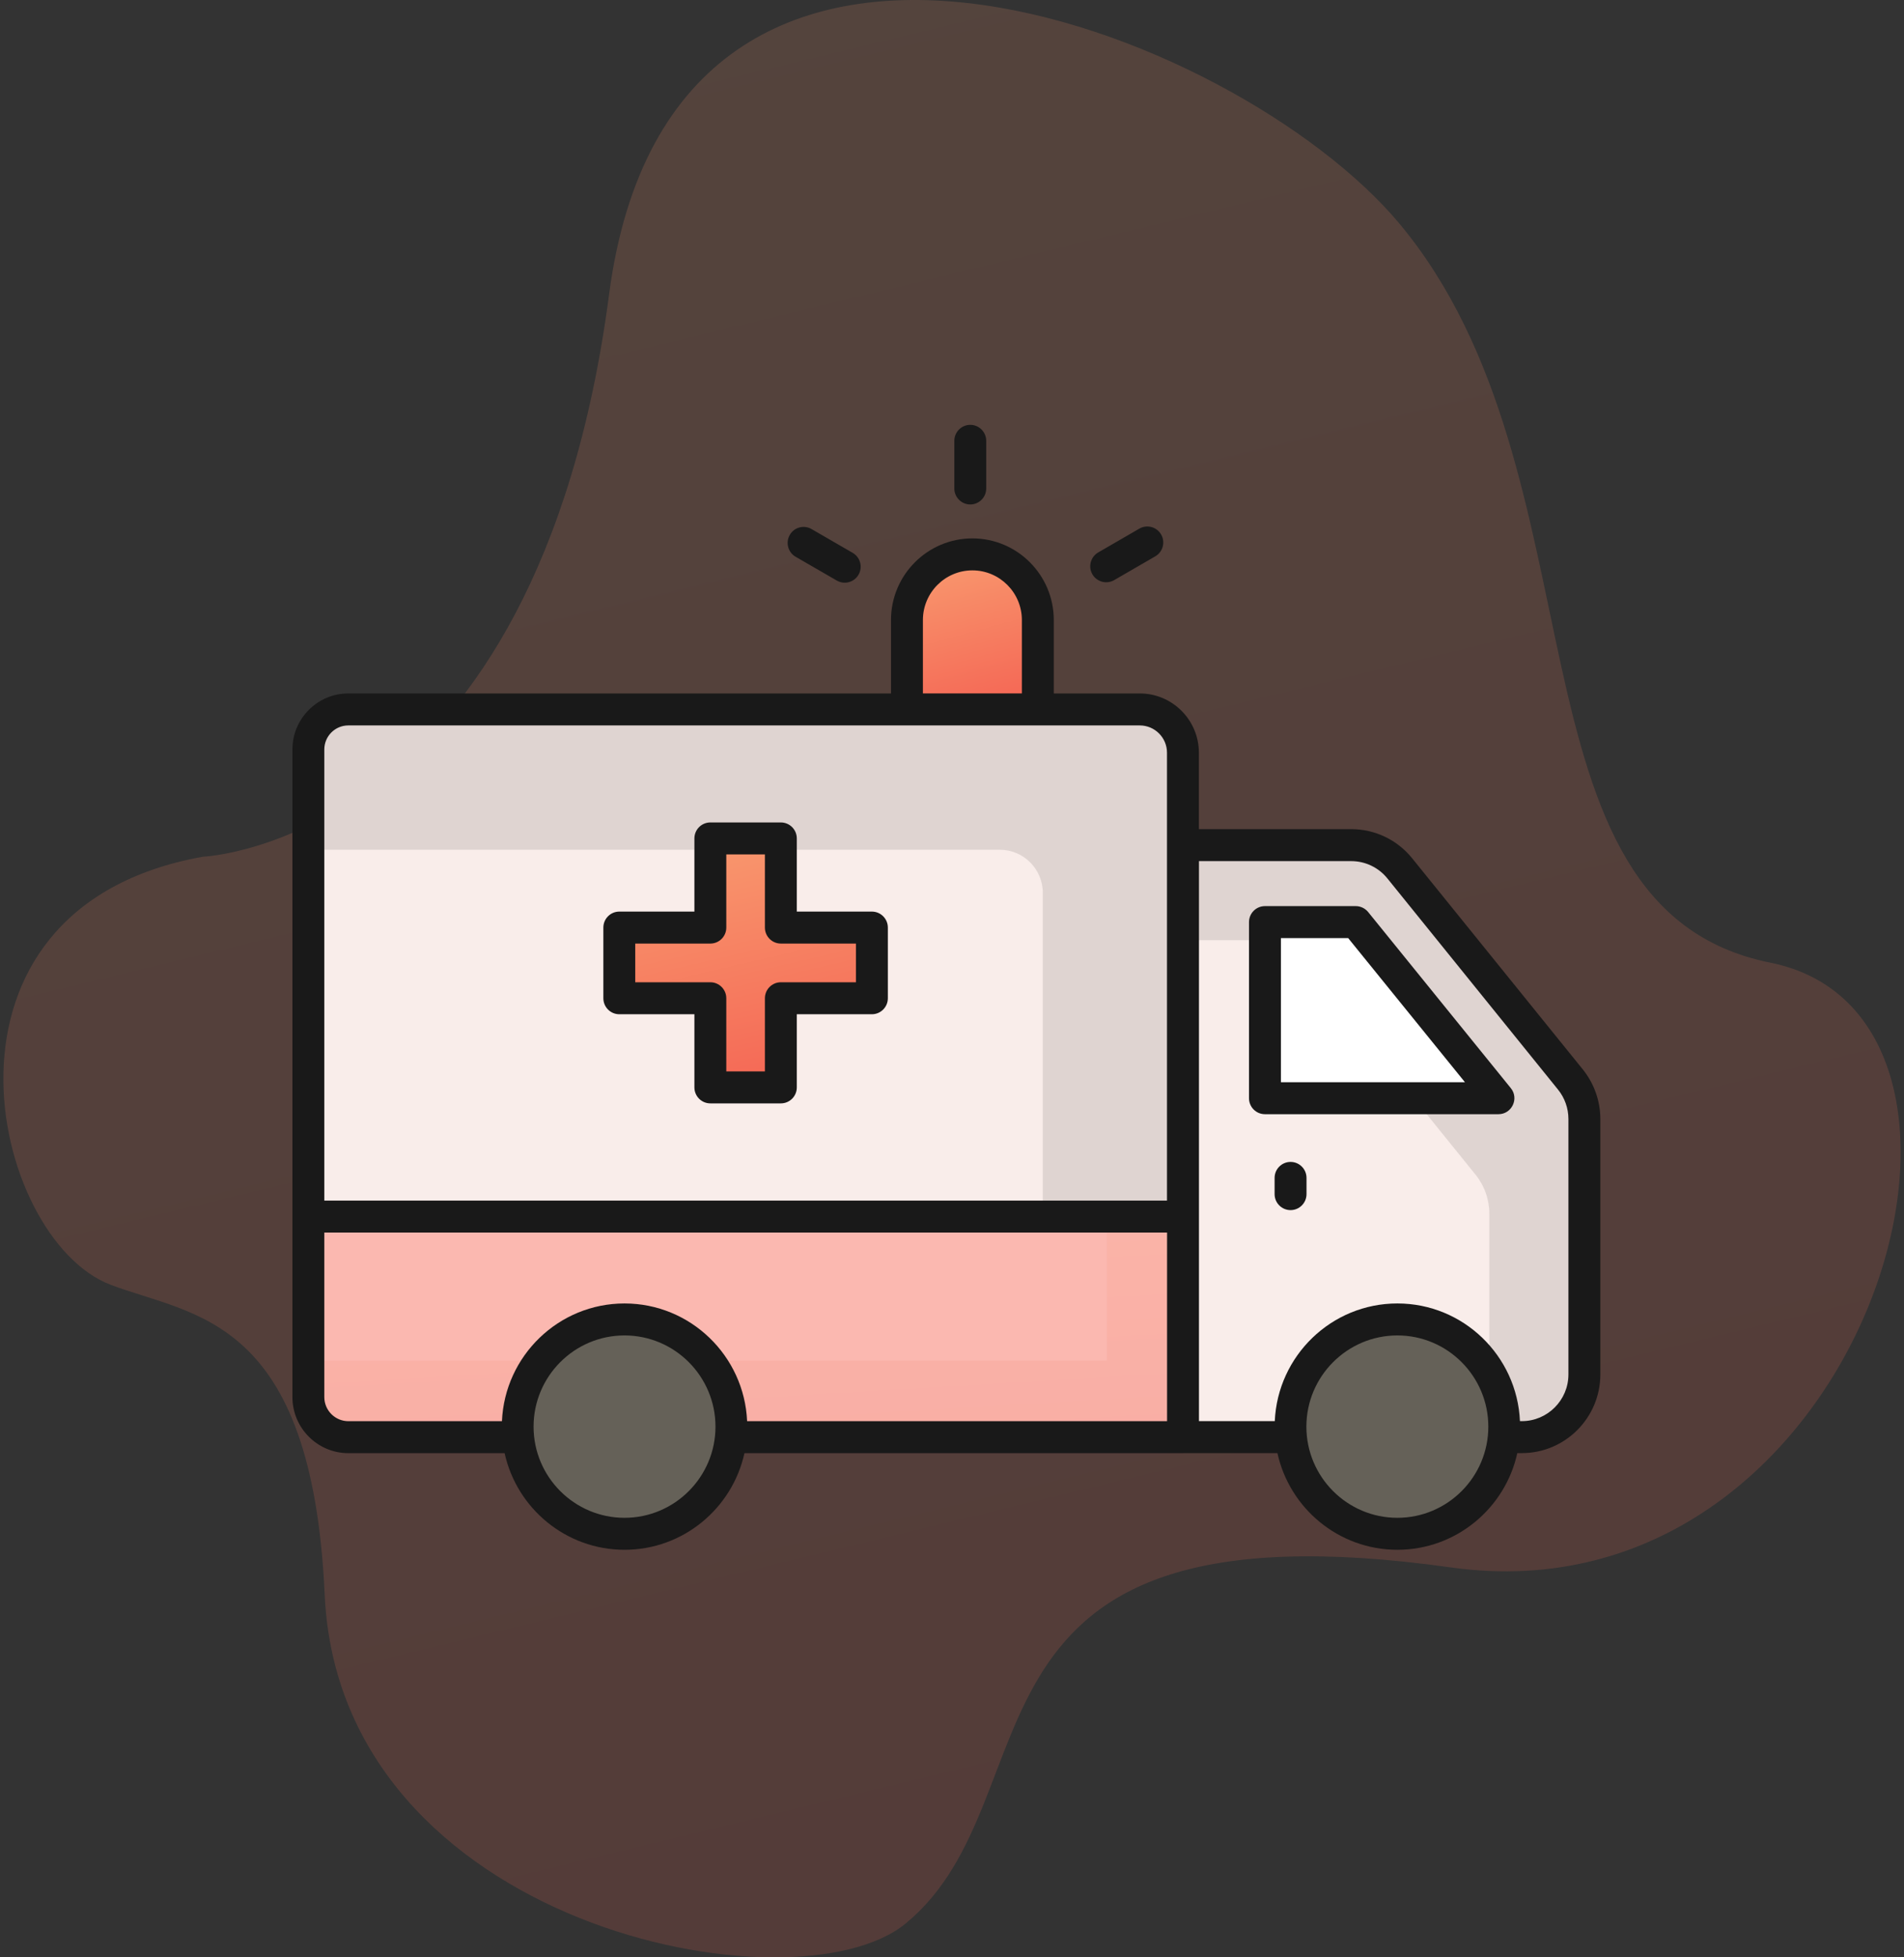 <svg width="72" height="74" viewBox="0 0 72 74" fill="none" xmlns="http://www.w3.org/2000/svg">
    <rect x="0" y="0" width="72" height="74" fill="#333333" stroke="none"/>
    <path d="M7.678 32.389C7.678 32.389 20.305 31.884 23.033 11.129C25.456 -7.304 46.748 1.086 52.902 8.434C60.875 17.952 56.625 34.325 66.939 36.394C77.252 38.462 70.517 61.459 54.862 59.258C35.387 56.52 40.099 67.9 34.252 72.717C30.057 76.174 12.853 72.846 12.279 60.297C11.797 49.737 7.342 49.77 4.185 48.573C-0.368 46.846 -3.238 34.339 7.678 32.389Z" fill="url(#paint0_linear_8560_57957)" fill-opacity="0.17"/>
    <g clip-path="url(#clip0_8560_57957)">
        <path d="M44.732 28.453V45.989H11.66V28.33C11.66 27.494 12.336 26.816 13.17 26.816H43.099C44.003 26.816 44.732 27.547 44.732 28.453Z" fill="#F9EDEA"/>
        <path opacity="0.12" d="M44.732 28.456V45.99H39.434V33.761C39.434 32.856 38.705 32.126 37.803 32.126H11.66V28.33C11.66 27.493 12.335 26.816 13.17 26.816H43.096C44.003 26.816 44.732 27.547 44.732 28.456Z" fill="#191919"/>
        <path d="M11.66 45.992V52.816C11.66 53.653 12.337 54.332 13.173 54.332H44.734V45.992L11.66 45.992Z" fill="#FBB8B0"/>
        <path opacity="0.12" d="M44.732 45.988V54.33H13.17C12.335 54.33 11.66 53.648 11.66 52.812V51.443H41.856V45.988L44.732 45.988Z" fill="url(#paint1_linear_8560_57957)"/>
        <path d="M32.969 35.069V37.741H29.526V41.111H26.86V37.741H23.417V35.069H26.86V31.699H29.526V35.069H32.969Z" fill="url(#paint2_linear_8560_57957)"/>
        <path d="M59.907 42.302V51.96C59.907 53.269 58.849 54.33 57.542 54.33H44.73V31.949H51.089C51.802 31.949 52.477 32.272 52.926 32.827L59.38 40.81C59.721 41.232 59.907 41.759 59.907 42.302Z" fill="#F9EDEA"/>
        <path opacity="0.12" d="M59.91 42.303V51.96C59.91 53.271 58.849 54.33 57.546 54.33H56.32V45.896C56.32 45.354 56.137 44.827 55.794 44.406L49.343 36.422C48.894 35.866 48.219 35.547 47.504 35.547H44.73V31.949H51.09C51.804 31.949 52.479 32.273 52.928 32.829L59.379 40.813C59.722 41.234 59.91 41.761 59.91 42.303Z" fill="#191919"/>
        <path d="M56.661 41.517L51.266 34.859H47.831V41.517H56.661Z" fill="white"/>
        <path d="M39.241 23.437V26.817H34.292V23.437C34.292 22.067 35.4 20.957 36.767 20.957C38.133 20.957 39.241 22.067 39.241 23.437Z" fill="url(#paint3_linear_8560_57957)"/>
        <path d="M27.552 54.868C28.065 52.69 26.72 50.508 24.546 49.994C22.373 49.479 20.196 50.828 19.683 53.006C19.169 55.184 20.515 57.366 22.688 57.88C24.861 58.395 27.039 57.046 27.552 54.868Z" fill="#656158"/>
        <path d="M56.779 54.868C57.292 52.69 55.946 50.508 53.773 49.994C51.6 49.479 49.422 50.828 48.909 53.006C48.396 55.184 49.742 57.366 51.915 57.88C54.088 58.395 56.266 57.046 56.779 54.868Z" fill="#656158"/>
        <path d="M32.97 34.464H30.131V31.698C30.131 31.364 29.861 31.094 29.528 31.094H26.862C26.528 31.094 26.259 31.364 26.259 31.698V34.464H23.419C23.086 34.464 22.816 34.735 22.816 35.069V37.74C22.816 38.074 23.086 38.345 23.419 38.345H26.259V41.111C26.259 41.445 26.529 41.715 26.862 41.715H29.528C29.861 41.715 30.131 41.445 30.131 41.111V38.345H32.97C33.304 38.345 33.574 38.074 33.574 37.74V35.069C33.574 34.734 33.304 34.464 32.97 34.464ZM32.367 37.136H29.528C29.195 37.136 28.925 37.407 28.925 37.74V40.506H27.465V37.74C27.465 37.407 27.195 37.136 26.862 37.136H24.022V35.673H26.862C27.195 35.673 27.465 35.402 27.465 35.069V32.303H28.925V35.069C28.925 35.402 29.195 35.673 29.528 35.673H32.367V37.136Z" fill="#191919"/>
        <path d="M53.401 32.449C52.835 31.749 51.994 31.347 51.095 31.347H45.336V28.457C45.336 27.222 44.333 26.217 43.101 26.217H39.849V23.44C39.849 21.739 38.468 20.355 36.771 20.355C35.074 20.355 33.693 21.739 33.693 23.44V26.217H13.171C12.006 26.217 11.058 27.167 11.058 28.335C11.058 35.459 11.058 45.425 11.058 52.818C11.058 53.988 12.007 54.939 13.174 54.939H19.082C19.542 57.026 21.399 58.592 23.617 58.592C25.834 58.592 27.692 57.026 28.151 54.939H44.736C44.739 54.939 44.742 54.937 44.745 54.937H48.306C48.765 57.025 50.623 58.592 52.842 58.592C55.06 58.592 56.918 57.025 57.377 54.937H57.549C59.185 54.937 60.517 53.603 60.517 51.963V42.305C60.517 41.625 60.281 40.96 59.855 40.432L53.401 32.449ZM34.9 23.44C34.9 22.406 35.739 21.564 36.771 21.564C37.803 21.564 38.642 22.406 38.642 23.44V26.215H34.9L34.9 23.44ZM12.264 28.335C12.264 27.833 12.671 27.426 13.171 27.426H43.101C43.668 27.426 44.13 27.888 44.13 28.457V45.39H12.264V28.335ZM12.264 52.818V46.599H44.133V53.73H28.252C28.144 51.258 26.109 49.279 23.616 49.279C21.124 49.279 19.089 51.258 18.981 53.73H13.174C12.672 53.73 12.264 53.321 12.264 52.818ZM23.616 57.383C21.72 57.383 20.177 55.837 20.177 53.936C20.177 52.035 21.72 50.488 23.616 50.488C25.513 50.488 27.056 52.035 27.056 53.936C27.056 55.837 25.513 57.383 23.616 57.383ZM52.842 57.383C50.945 57.383 49.401 55.837 49.401 53.936C49.401 52.035 50.945 50.488 52.842 50.488C54.738 50.488 56.281 52.035 56.281 53.936C56.282 55.837 54.738 57.383 52.842 57.383ZM59.31 51.963C59.31 52.936 58.52 53.728 57.548 53.728H57.477C57.368 51.257 55.334 49.279 52.842 49.279C50.349 49.279 48.315 51.257 48.206 53.728H45.339C45.339 50.446 45.339 34.003 45.339 32.556H51.095C51.629 32.556 52.128 32.795 52.464 33.21L58.917 41.194C59.171 41.507 59.31 41.902 59.31 42.305V51.963Z" fill="#191919"/>
        <path d="M51.737 34.481C51.622 34.34 51.45 34.257 51.268 34.257H47.834C47.501 34.257 47.231 34.528 47.231 34.862V41.52C47.231 41.854 47.501 42.124 47.834 42.124H56.663C57.17 42.124 57.452 41.533 57.132 41.139L51.737 34.481ZM48.438 40.915V35.466H50.981L55.397 40.915H48.438ZM36.691 19.072C37.024 19.072 37.294 18.801 37.294 18.467V16.667C37.294 16.333 37.024 16.062 36.691 16.062C36.358 16.062 36.088 16.333 36.088 16.667V18.467C36.088 18.801 36.358 19.072 36.691 19.072ZM30.086 21.049L31.642 21.948C31.93 22.116 32.299 22.016 32.466 21.727C32.632 21.438 32.533 21.069 32.245 20.902L30.689 20.002C30.401 19.835 30.032 19.933 29.866 20.223C29.699 20.512 29.798 20.882 30.086 21.049ZM42.132 21.933L43.687 21.033C43.976 20.866 44.075 20.496 43.908 20.207C43.742 19.918 43.372 19.819 43.084 19.986L41.529 20.886C41.241 21.053 41.142 21.422 41.308 21.711C41.475 22 41.844 22.099 42.132 21.933ZM48.803 43.928C48.469 43.928 48.199 44.199 48.199 44.533V45.145C48.199 45.479 48.469 45.75 48.803 45.75C49.136 45.75 49.406 45.479 49.406 45.145V44.533C49.406 44.199 49.136 43.928 48.803 43.928Z" fill="#191919"/>
    </g>
    <defs>
        <linearGradient id="paint0_linear_8560_57957" x1="-11.153" y1="2.733" x2="9.756" y2="89.047" gradientUnits="userSpaceOnUse">
            <stop stop-color="#F99C70"/>
            <stop offset="1" stop-color="#F46353"/>
        </linearGradient>
        <linearGradient id="paint1_linear_8560_57957" x1="6.459" y1="46.296" x2="7.067" y2="56.561" gradientUnits="userSpaceOnUse">
            <stop stop-color="#F99C70"/>
            <stop offset="1" stop-color="#F46353"/>
        </linearGradient>
        <linearGradient id="paint2_linear_8560_57957" x1="21.915" y1="32.047" x2="24.469" y2="43.079" gradientUnits="userSpaceOnUse">
            <stop stop-color="#F99C70"/>
            <stop offset="1" stop-color="#F46353"/>
        </linearGradient>
        <linearGradient id="paint3_linear_8560_57957" x1="33.514" y1="21.173" x2="35.382" y2="27.89" gradientUnits="userSpaceOnUse">
            <stop stop-color="#F99C70"/>
            <stop offset="1" stop-color="#F46353"/>
        </linearGradient>
        <clipPath id="clip0_8560_57957">
            <rect width="51.323" height="42.968" fill="white" transform="translate(10.128 16)"/>
        </clipPath>
    </defs>
</svg>
